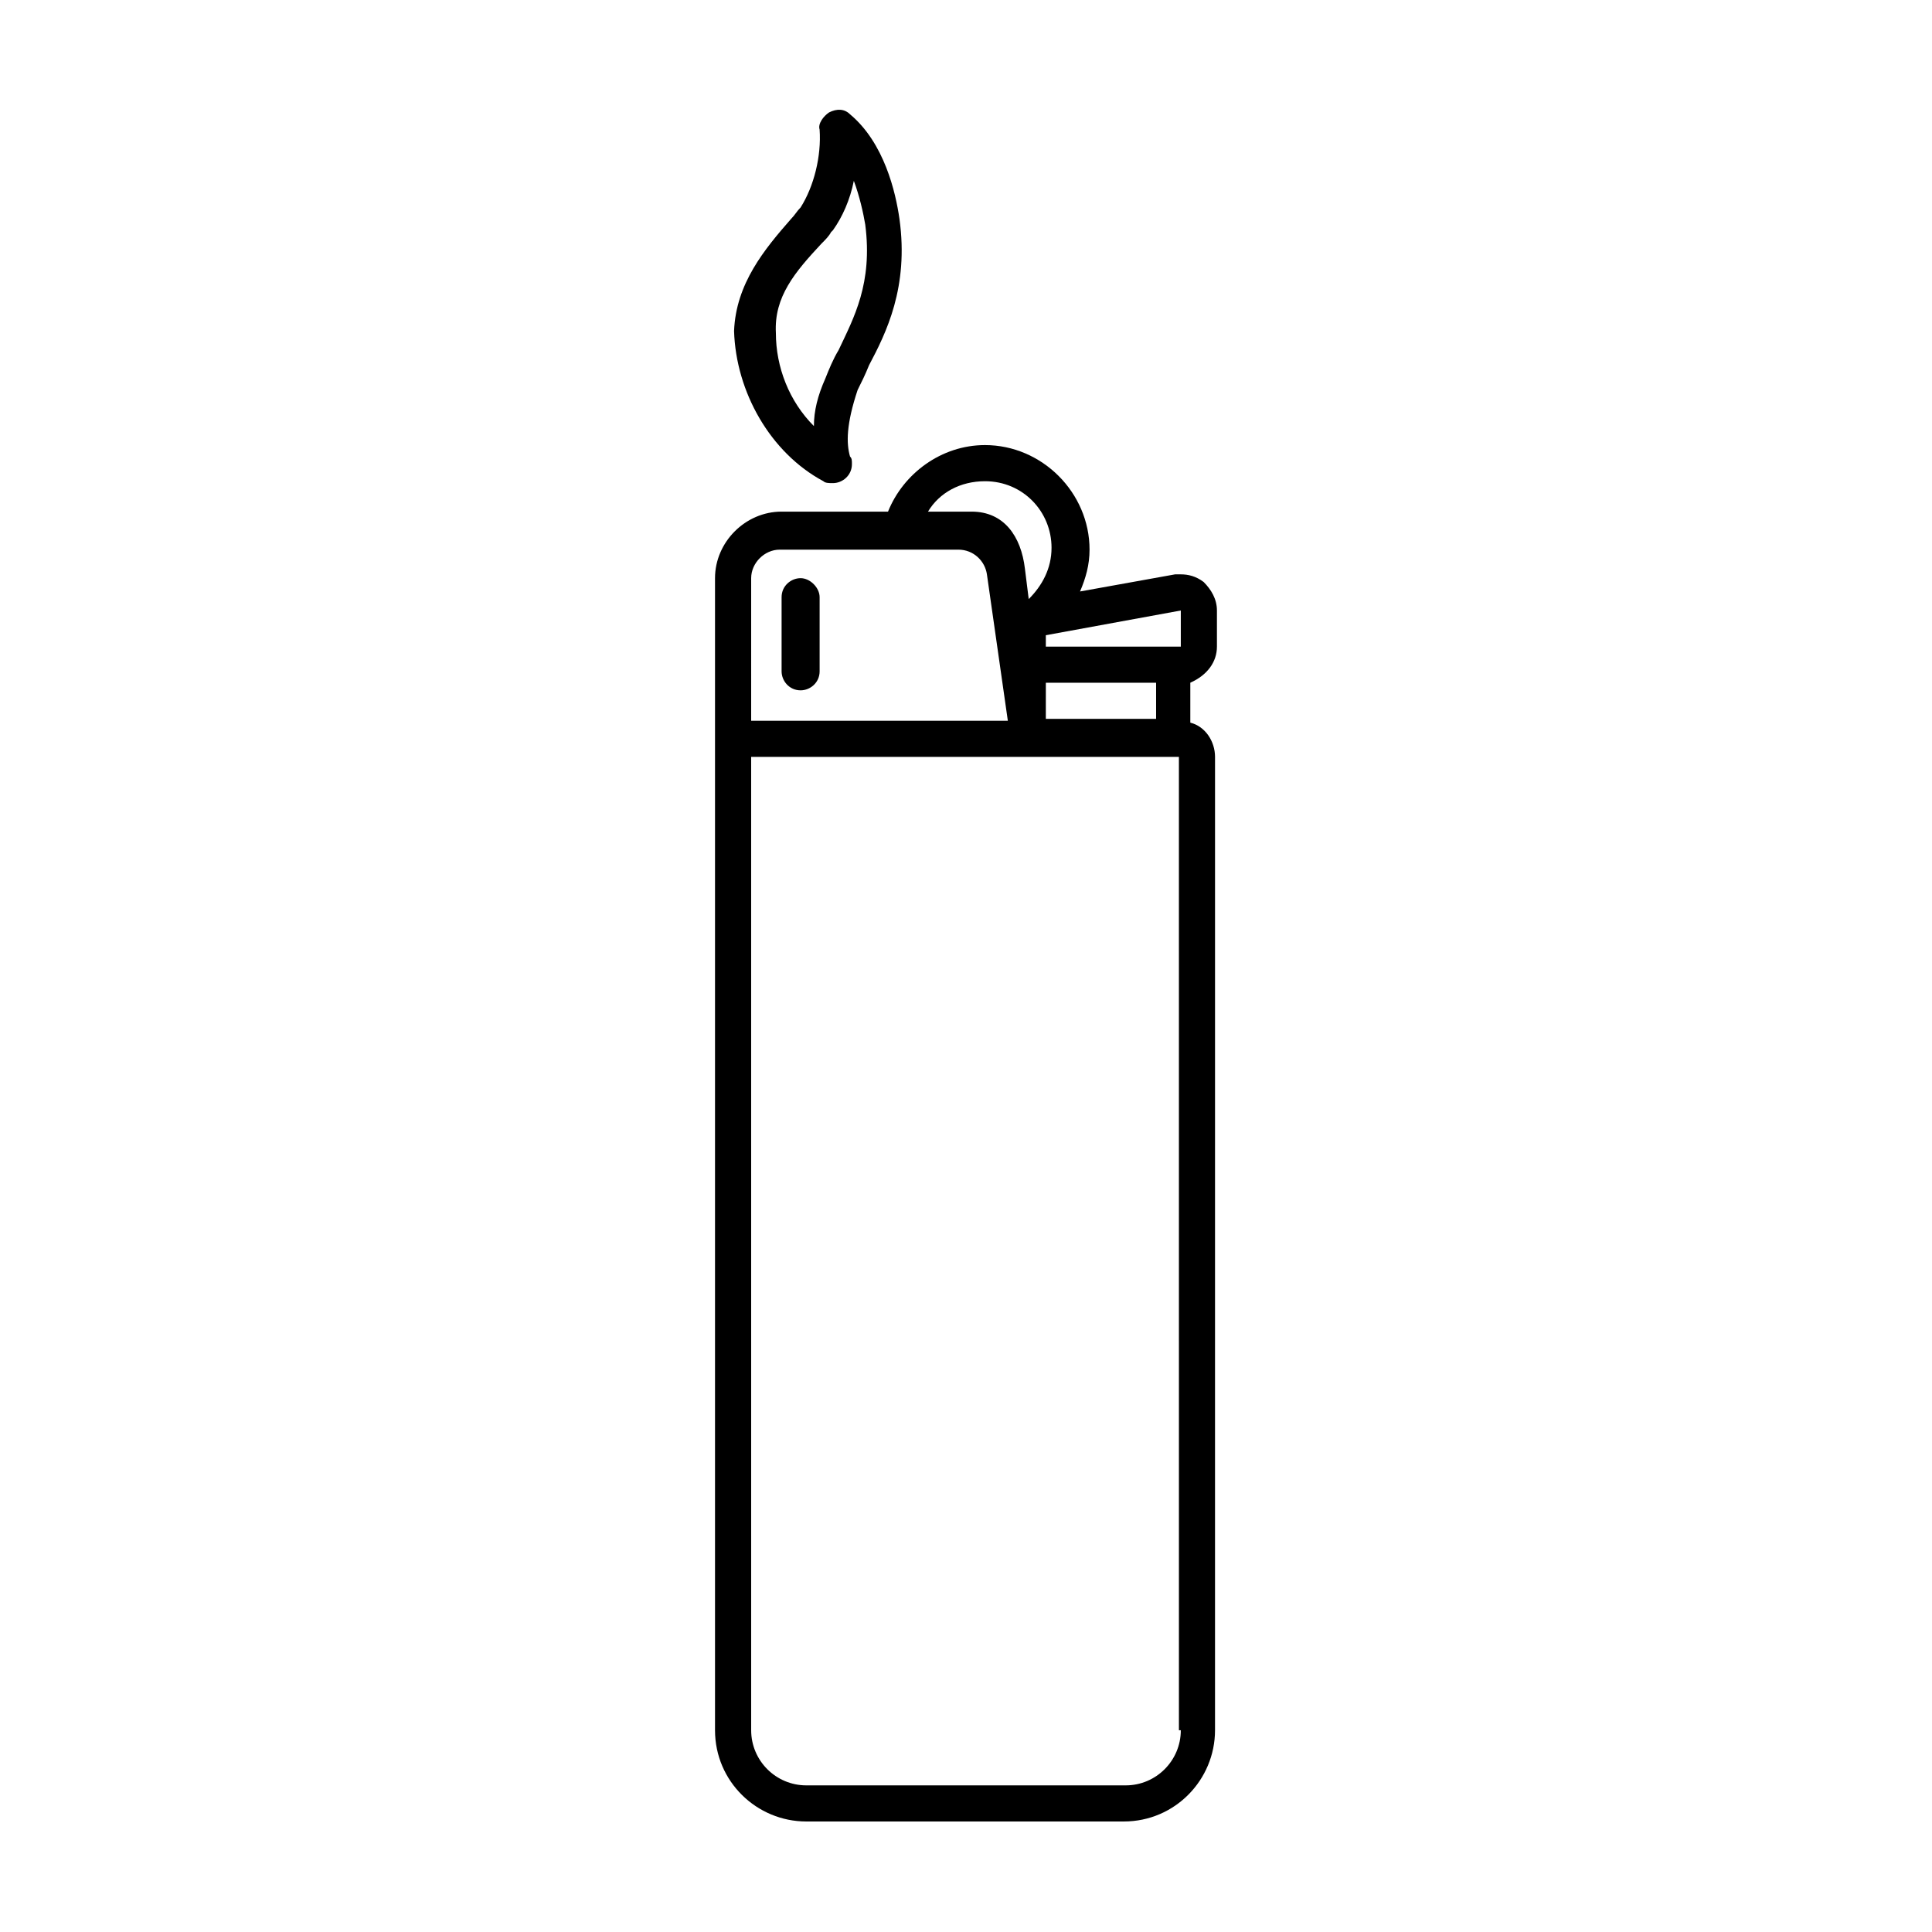 <?xml version="1.0" encoding="UTF-8"?>
<!-- Uploaded to: SVG Repo, www.svgrepo.com, Generator: SVG Repo Mixer Tools -->
<svg fill="#000000" width="800px" height="800px" version="1.1" viewBox="144 144 512 512" xmlns="http://www.w3.org/2000/svg">
 <g>
  <path d="m466.5 315.36v-9.574c0-3.023-1.512-5.543-3.527-7.559-2.016-1.512-4.031-2.016-6.047-2.016h-1.512l-25.191 4.535c1.512-3.527 2.519-7.055 2.519-11.082 0-15.113-12.594-27.711-27.711-27.711-11.586 0-21.664 7.559-25.695 17.633h-28.215c-9.574 0-17.633 8.062-17.633 17.633v305.31c0 13.602 11.082 24.184 24.184 24.184h84.137c13.602 0 24.184-11.082 24.184-24.184l0.004-257.95c0-4.031-2.519-8.062-6.551-9.07v-0.504-9.574-0.504c4.535-2.012 7.055-5.535 7.055-9.566zm-61.465-43.832c10.078 0 17.633 8.062 17.633 17.633 0 5.543-2.519 10.078-6.047 13.602l-1.008-8.062c-1.008-8.566-5.543-15.113-14.105-15.113l-11.586 0.004c3.023-5.039 8.566-8.062 15.113-8.062zm16.125 53.402h29.219v9.574h-29.223zm-78.094-27.707c0-4.031 3.527-7.559 7.559-7.559h47.359c4.031 0 7.055 3.023 7.559 6.551l5.543 38.793h-68.02zm113.86 305.31c0 8.062-6.551 14.609-14.609 14.609h-84.641c-8.062 0-14.609-6.551-14.609-14.609l-0.004-257.95h113.36l0.004 257.95zm0-287.17h-35.77v-3.023l35.77-6.551z"/>
  <path d="m356.17 297.22c-2.519 0-5.039 2.016-5.039 5.039v19.648c0 2.519 2.016 5.039 5.039 5.039 2.519 0 5.039-2.016 5.039-5.039v-19.648c0-2.519-2.519-5.039-5.039-5.039z"/>
  <path d="m362.21 271.53c0.504 0.504 1.512 0.504 2.519 0.504 2.519 0 5.039-2.016 5.039-5.039 0-1.008 0-1.512-0.504-2.016-1.008-3.527-1.008-8.566 2.016-17.633 1.008-2.016 2.016-4.031 3.023-6.551 4.535-8.566 10.578-20.656 8.062-38.793-1.008-7.055-4.031-20.152-13.098-27.711-1.512-1.512-3.527-1.512-5.543-0.504-1.512 1.008-3.023 3.023-2.519 4.535 0.504 7.055-1.512 15.113-5.039 20.656-1.008 1.008-1.512 2.016-2.519 3.023-7.055 8.062-14.609 17.129-15.113 29.727 0.504 16.121 9.57 32.242 23.676 39.801zm-0.5-62.977c1.008-1.008 2.016-2.016 2.519-3.023l0.504-0.504c2.519-3.527 4.535-8.062 5.543-13.098 1.512 4.031 2.519 8.566 3.023 11.586 2.016 15.617-3.023 24.688-7.055 33.25-1.512 2.519-2.519 5.039-3.527 7.559-2.016 4.535-3.023 8.566-3.023 12.594-6.551-6.551-10.078-15.617-10.078-24.688-0.504-9.57 5.039-16.117 12.094-23.676z"/>
 </g>
</svg>